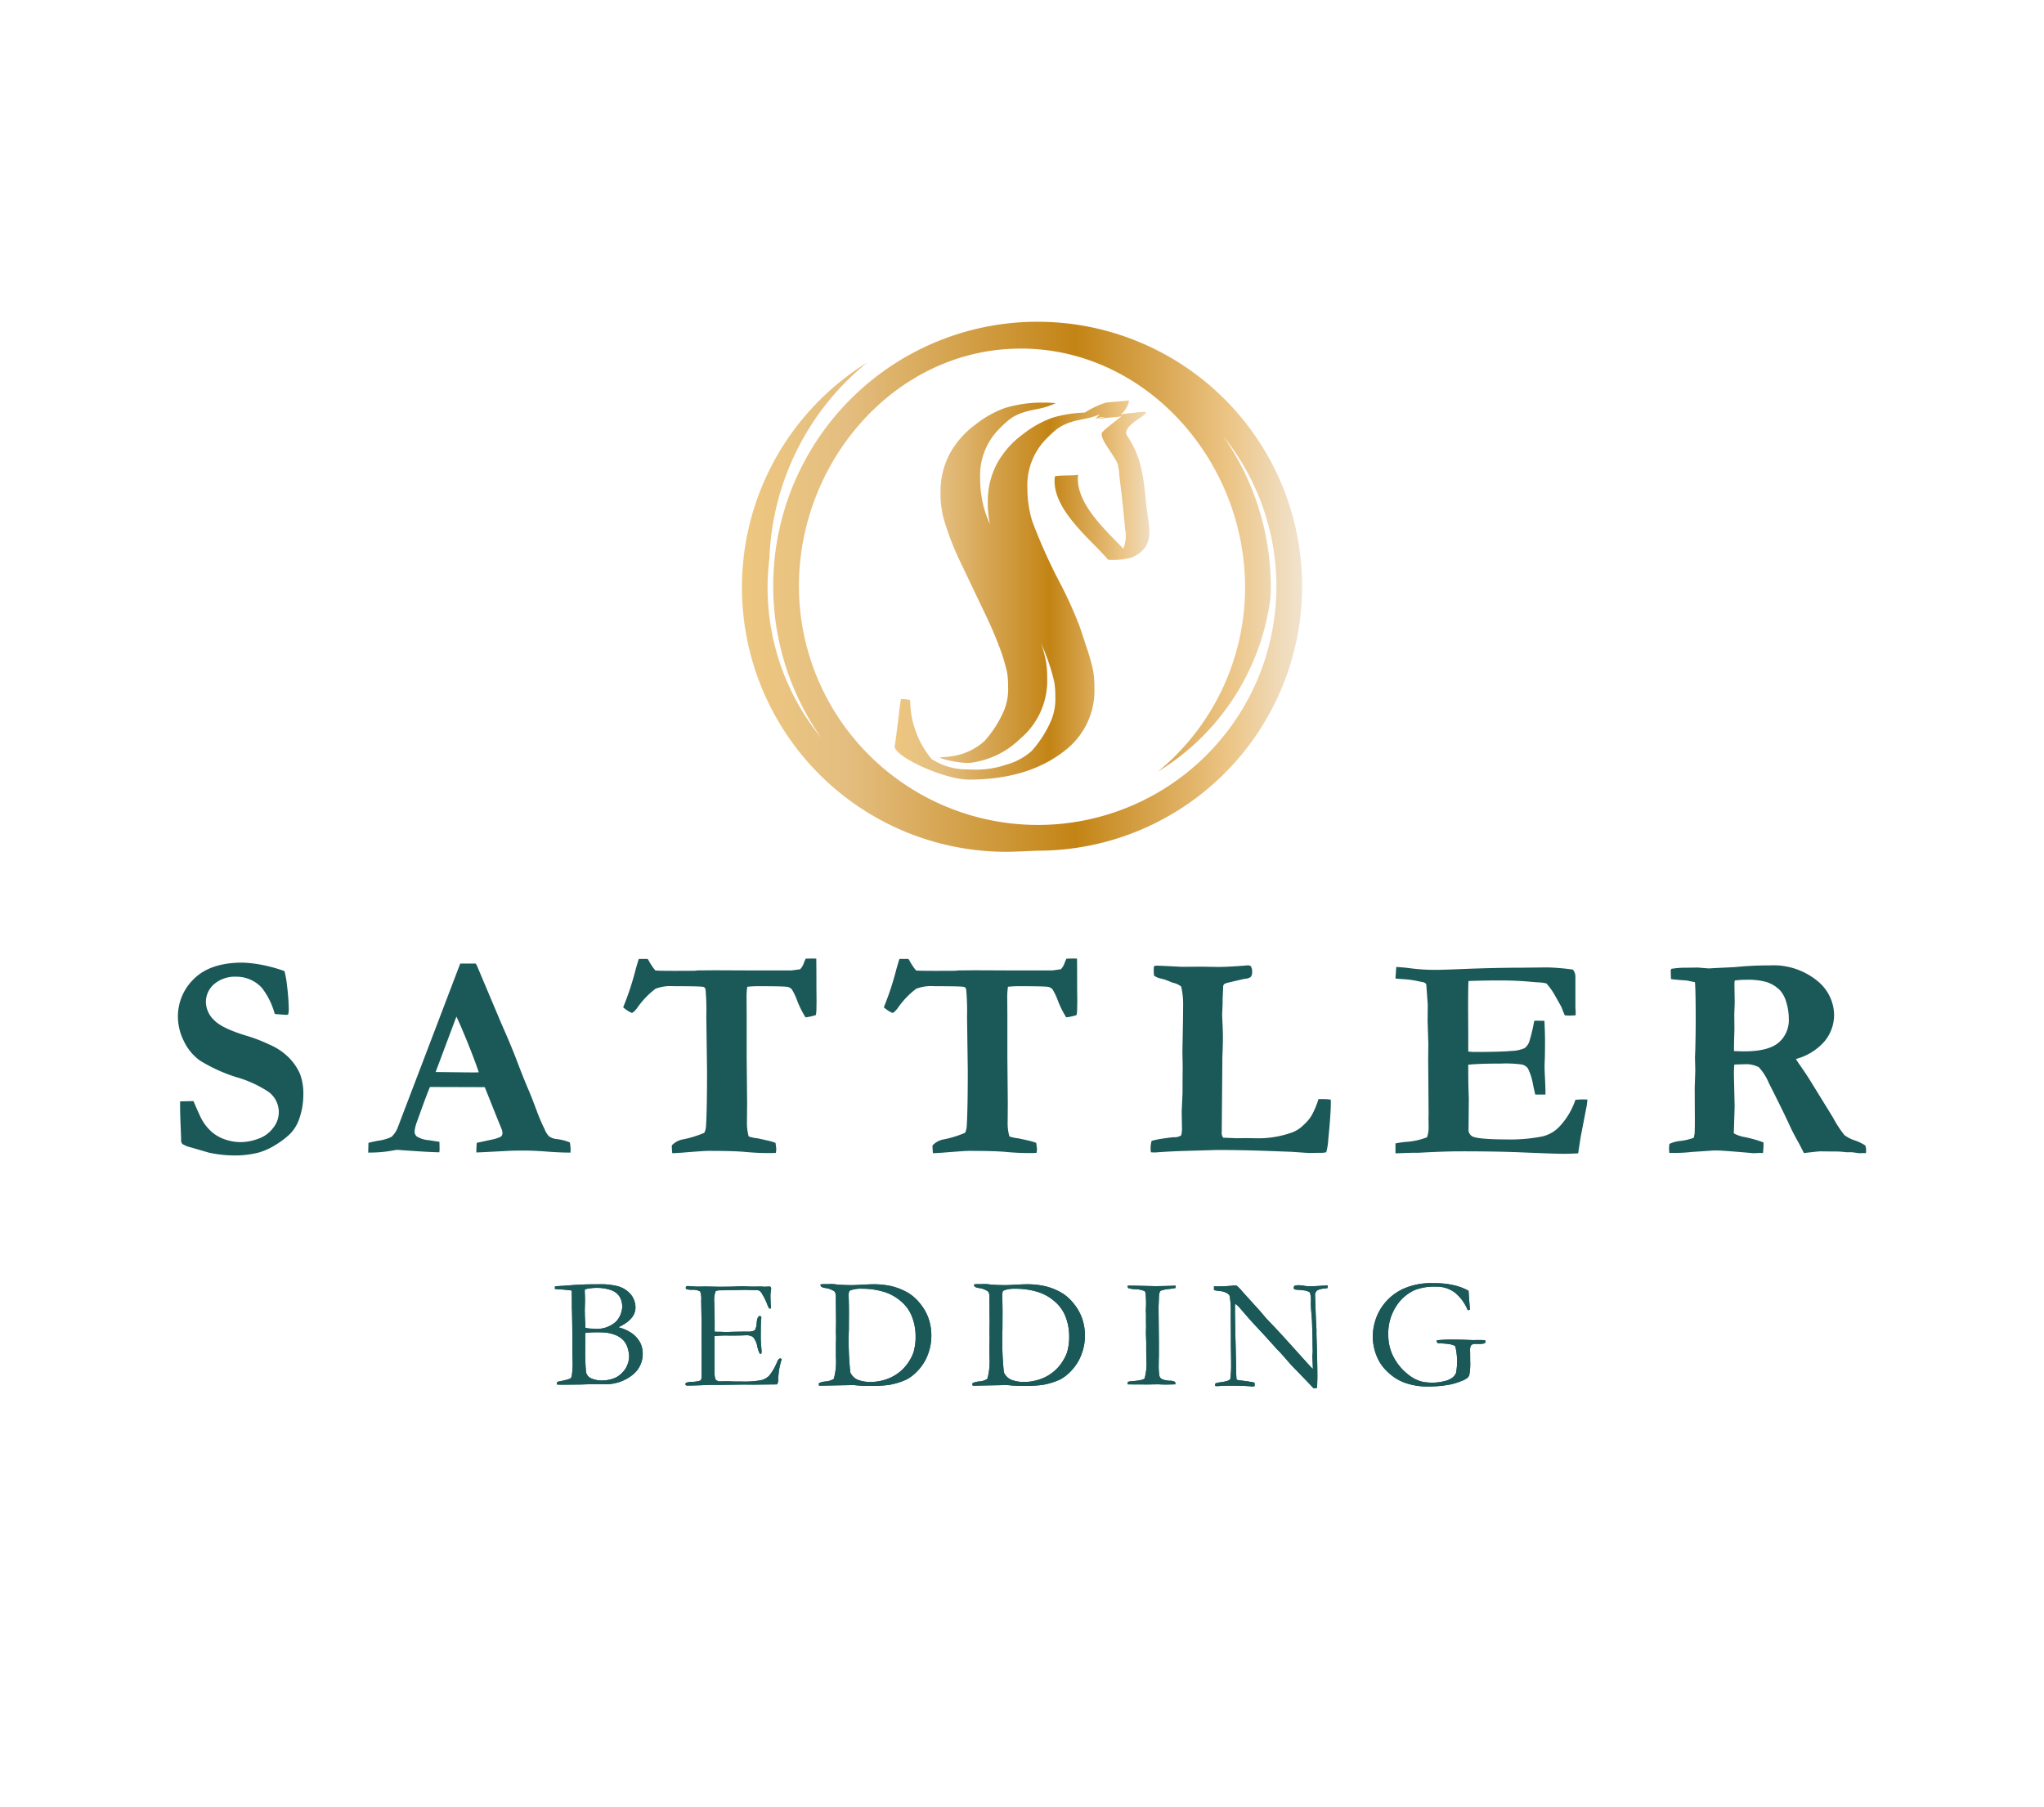 <svg xmlns="http://www.w3.org/2000/svg" xmlns:xlink="http://www.w3.org/1999/xlink" width="276" height="244" viewBox="0 0 276 244">
  <defs>
    <linearGradient id="linear-gradient" y1="0.5" x2="1" y2="0.5" gradientUnits="objectBoundingBox">
      <stop offset="0.006" stop-color="#edc780"/>
      <stop offset="0.185" stop-color="#e4be80"/>
      <stop offset="0.596" stop-color="#c38415"/>
      <stop offset="0.82" stop-color="#e4b870"/>
      <stop offset="0.871" stop-color="#ecc586"/>
      <stop offset="1" stop-color="#f1e3ce"/>
    </linearGradient>
  </defs>
  <g id="logo_sattler" transform="translate(-363 -8341)">
    <g id="logo_sattler-2" data-name="logo_sattler">
      <g id="Gruppe_2577" data-name="Gruppe 2577" transform="translate(387.02 8384.442)">
        <g id="Komponente_14" data-name="Komponente 14" transform="translate(0 0)">
          <path id="Pfad_1" data-name="Pfad 1" d="M42.743,112.535a13.074,13.074,0,0,1,.348,1.993,28.773,28.773,0,0,1,.232,3.1,3.919,3.919,0,0,1-.077.753l-.194.061-1.392-.1-.234-.041a10.037,10.037,0,0,0-1.7-3.467,4.628,4.628,0,0,0-3.47-1.549,4.333,4.333,0,0,0-3.01,1,3.173,3.173,0,0,0-1.113,2.47,3.434,3.434,0,0,0,1.1,2.386q1.085,1.144,4.612,2.186a21.455,21.455,0,0,1,2.859,1.119,8.291,8.291,0,0,1,2.548,1.684,7.213,7.213,0,0,1,1.6,2.312,7.666,7.666,0,0,1,.437,2.782,9.908,9.908,0,0,1-.677,3.587,5.358,5.358,0,0,1-1.183,1.761,11.156,11.156,0,0,1-1.8,1.366,8.849,8.849,0,0,1-2.527,1.133,13.327,13.327,0,0,1-3.36.347,16.4,16.4,0,0,1-3.235-.386l-2.324-.678a3.8,3.8,0,0,1-1.221-.484.738.738,0,0,1-.175-.368v-.212c0-.14-.03-1.027-.1-2.655q-.038-1.256-.037-1.782v-.735l1.8-.04c.616,1.438,1.017,2.31,1.2,2.607a6.393,6.393,0,0,0,1.322,1.6,5.464,5.464,0,0,0,1.734.971,6.434,6.434,0,0,0,2.182.362,6.875,6.875,0,0,0,2.3-.448,4.239,4.239,0,0,0,2.022-1.462,3.387,3.387,0,0,0-.574-4.841,15.457,15.457,0,0,0-4.379-2.016,21.616,21.616,0,0,1-4.94-2.25,6.814,6.814,0,0,1-2.169-2.643,7.394,7.394,0,0,1-.794-3.192,7.034,7.034,0,0,1,2.208-5.231q2.209-2.151,6.508-2.152a16.986,16.986,0,0,1,2.751.329,20.593,20.593,0,0,1,2.925.816" transform="translate(-28.35 -24.851)" fill="#1a5958"/>
          <path id="Pfad_2" data-name="Pfad 2" d="M54.641,137.04l.038-1.316c.245-.077.678-.172,1.3-.291a5.988,5.988,0,0,0,1.813-.522,3.518,3.518,0,0,0,.785-1.123l3.908-10.24L67.07,111.51h2.107l.175.35,3.366,7.979q1.142,2.542,2.051,4.931t1.568,3.9q.387.91,1.064,2.729a25.414,25.414,0,0,0,1.063,2.479,3,3,0,0,0,.583.952,2.2,2.2,0,0,0,1.133.387,7.158,7.158,0,0,1,1.694.445,6.844,6.844,0,0,1,.1.95c0,.091-.006.233-.02.425q-1.435,0-3.156-.136c-1.152-.089-2.183-.136-3.1-.136-1.021,0-1.757.016-2.21.041l-3.292.172-.95.041c0-.452.021-.886.057-1.3l2.151-.465a4.011,4.011,0,0,0,1.124-.387.618.618,0,0,0,.194-.446,1.521,1.521,0,0,0-.1-.522l-.769-1.9-1.521-3.8-7.4-.022q-.412.932-1.7,4.553a5.165,5.165,0,0,0-.37,1.394.87.87,0,0,0,.273.72,3.575,3.575,0,0,0,1.7.52c.117.027.575.1,1.374.213q.022.7.022.97a2.861,2.861,0,0,1-.039.445q-1.2,0-5.734-.33l-.794.138a17.181,17.181,0,0,1-2.734.231Zm9.109-10.885q4.53.059,5.343.057l.483-.018q-.582-1.726-1.513-4.021t-1.509-3.5Z" transform="translate(-28.945 -24.853)" fill="#1a5958"/>
          <path id="Pfad_3" data-name="Pfad 3" d="M91.983,110.875h1.2c.089.145.154.248.192.314a6.935,6.935,0,0,0,.834,1.234q.252.06,2.653.059,1.494,0,2.655-.014l.388-.045,2.345-.019,4.376.019h5.986l1.144-.155a2.167,2.167,0,0,0,.541-.94c.053-.119.123-.281.214-.492l.852-.019c.128,0,.323.006.581.019q.021,1.337.021,4.03l.017,1.723-.017.989a4.34,4.34,0,0,1-.078.871,6.97,6.97,0,0,1-1.395.311,13.228,13.228,0,0,1-1.1-2.189,8.686,8.686,0,0,0-.747-1.588,1.1,1.1,0,0,0-.542-.33q-.466-.1-4.116-.1c-.365,0-.817.024-1.36.077a10,10,0,0,0-.1,1.24l.019,2.595v5.7l.06,6.139-.02,2.522a6.607,6.607,0,0,0,.234,2.013,5.081,5.081,0,0,0,1.148.25q.158.019,1.439.313a7.346,7.346,0,0,1,1.035.308c.064.464.1.75.1.852a3.007,3.007,0,0,1-.061.5c-.284.014-.516.021-.7.021a33.454,33.454,0,0,1-3.39-.147q-1.394-.145-5.055-.145-.582,0-3.41.231c-.734.053-1.214.078-1.432.078-.015-.193-.026-.342-.039-.447l-.018-.445v-.153a2.71,2.71,0,0,1,1.6-.833,14.683,14.683,0,0,0,2.79-.873,2.409,2.409,0,0,0,.233-.968q.136-2.324.135-7.4l-.1-7.321A30.972,30.972,0,0,0,100.99,115a.454.454,0,0,0-.134-.262.472.472,0,0,0-.274-.108c-.4-.053-1.7-.077-3.911-.077a5.667,5.667,0,0,0-2.442.349,11.5,11.5,0,0,0-2.5,2.634c-.323.414-.561.62-.716.62a4.408,4.408,0,0,1-1.144-.756,37.655,37.655,0,0,0,1.666-5.034c.207-.741.355-1.234.446-1.493" transform="translate(-29.743 -24.838)" fill="#1a5958"/>
          <path id="Pfad_4" data-name="Pfad 4" d="M128.005,110.875h1.2c.089.145.154.248.192.314a6.946,6.946,0,0,0,.833,1.234q.255.06,2.654.059,1.494,0,2.654-.014l.389-.045,2.345-.019,4.376.019h5.986l1.142-.155a2.136,2.136,0,0,0,.542-.94c.053-.119.123-.281.215-.492l.85-.019c.132,0,.326.006.584.019q.018,1.337.018,4.03l.02,1.723-.02.989a4.578,4.578,0,0,1-.076.871,6.934,6.934,0,0,1-1.4.311,13.089,13.089,0,0,1-1.1-2.189,8.794,8.794,0,0,0-.746-1.588,1.11,1.11,0,0,0-.543-.33q-.466-.1-4.117-.1c-.365,0-.818.024-1.359.077a9.842,9.842,0,0,0-.1,1.24l.018,2.595v5.7l.059,6.139-.017,2.522a6.549,6.549,0,0,0,.233,2.013,5.108,5.108,0,0,0,1.148.25q.157.019,1.439.313a7.308,7.308,0,0,1,1.035.308c.064.464.1.75.1.852a2.909,2.909,0,0,1-.061.5c-.283.014-.517.021-.7.021a33.426,33.426,0,0,1-3.39-.147q-1.4-.145-5.056-.145-.581,0-3.409.231c-.736.053-1.216.078-1.433.078-.014-.193-.025-.342-.038-.447l-.02-.445v-.153a2.723,2.723,0,0,1,1.607-.833,14.693,14.693,0,0,0,2.789-.873,2.426,2.426,0,0,0,.234-.968q.133-2.324.135-7.4l-.1-7.321a31.17,31.17,0,0,0-.115-3.659.467.467,0,0,0-.135-.262.461.461,0,0,0-.274-.108c-.4-.053-1.7-.077-3.91-.077a5.67,5.67,0,0,0-2.442.349,11.464,11.464,0,0,0-2.5,2.634c-.324.414-.562.62-.716.62a4.383,4.383,0,0,1-1.145-.756,38.1,38.1,0,0,0,1.666-5.034c.207-.741.355-1.234.445-1.493" transform="translate(-30.558 -24.838)" fill="#1a5958"/>
          <path id="Pfad_5" data-name="Pfad 5" d="M162.868,135.458a12.945,12.945,0,0,1,1.694-.333c.73-.107,1.158-.158,1.288-.158a1.674,1.674,0,0,0,1.008-.244,3.353,3.353,0,0,0,.118-.777l-.041-2.482.116-2.519v-1.61l.019-1.9-.037-2.015.079-4.324.018-1.96v-.27a10.541,10.541,0,0,0-.262-2.24,2.571,2.571,0,0,0-1.115-.513c-.063-.026-.311-.123-.735-.292a5.124,5.124,0,0,0-.87-.27,2.5,2.5,0,0,1-.952-.408c-.026-.337-.036-.593-.036-.776,0-.1.006-.259.018-.464a.765.765,0,0,1,.369-.1c.311,0,1.432.052,3.37.154l2.771-.019,2.053.038q1.336,0,3.429-.16.62-.051.715-.051a.489.489,0,0,1,.408.151,1.364,1.364,0,0,1,.153.766.953.953,0,0,1-.211.669,1.762,1.762,0,0,1-.852.234l-2.4.562c-.064.026-.173.078-.33.155-.049.089-.087.167-.114.231l-.02.545-.058,1.221v.563c0,.064-.015.421-.042,1.068-.012.167-.018.334-.018.5,0,.208.015.555.039,1.048q.059,1.163.059,2.037c0,.671-.02,1.438-.059,2.307q-.019.484-.019,1.26l-.079,9.191a1.043,1.043,0,0,0,.2.757l1.839.072,1.143-.018,1.221.018a13.512,13.512,0,0,0,4.9-.713,4.2,4.2,0,0,0,1.747-1.079,5.581,5.581,0,0,0,1.073-1.257,11.589,11.589,0,0,0,.941-2.236h.62a7.624,7.624,0,0,1,1.045.077v.539q0,1.39-.346,4.866a7.907,7.907,0,0,1-.275,1.7,4.534,4.534,0,0,1-.559.077h-.717l-1.008.021c-.117,0-.885-.054-2.306-.155q-.39-.019-3.7-.136t-6.49-.117l-3.951.117q-2.286.057-4.281.213h-.291c-.075,0-.2-.007-.367-.021a2.06,2.06,0,0,1-.041-.366,3.7,3.7,0,0,1,.138-1.184" transform="translate(-31.392 -24.859)" fill="#1a5958"/>
          <path id="Pfad_6" data-name="Pfad 6" d="M196.674,111.986c.735.039,1.376.1,1.918.175a26.057,26.057,0,0,0,3.543.211c.465,0,1.66-.036,3.584-.116q4.32-.172,7.807-.174l3.506-.039a30.37,30.37,0,0,1,3.488.293,1.5,1.5,0,0,1,.345,1.046v3.989l.041.795c0,.077-.006.2-.02.35l-.794.037c-.1,0-.324-.013-.66-.037q-.174-.389-.465-1.145l-.773-1.376a9.158,9.158,0,0,0-1.241-1.783,5.364,5.364,0,0,0-1.238-.154l-1.182-.1q-1.8-.154-3.875-.154-2.362,0-4.222.077c-.039.322-.058,1.6-.058,3.814l.019,3.257V123.4a7.559,7.559,0,0,0,.836.059q3.473,0,4.949-.136a4.883,4.883,0,0,0,1.825-.377,2,2,0,0,0,.621-.844,25.9,25.9,0,0,0,.68-2.847l.252-.02,1.123.02c.052,1.15.079,2.02.079,2.614,0,1.358-.013,2.229-.03,2.617s-.03.689-.03.909q0,.523.061,1.673c.036.771.057,1.343.057,1.715v.427h-1.374q-.079-.308-.292-1.279a7.873,7.873,0,0,0-.7-2.248,1.419,1.419,0,0,0-.777-.522,15.571,15.571,0,0,0-2.872-.134q-2.935,0-4.408.154v.658q0,2.308.076,3.837l-.037,4.183a1.027,1.027,0,0,0,.524,1.008q.789.4,4.861.406a22.059,22.059,0,0,0,4.569-.406,4.584,4.584,0,0,0,2.289-1.3,9.8,9.8,0,0,0,2.185-3.642c.4-.039.732-.059.99-.059.143,0,.354.008.639.02-.038.324-.07.593-.095.816l-.116.58-.706,3.661-.341,2.207q-1.262.062-2,.061-1.086,0-5.8-.2-3.313-.136-7.987-.134-2.328,0-5.718.192h-.814l-2.347.077v-1.336a11.817,11.817,0,0,1,1.474-.213,9.286,9.286,0,0,0,2.787-.621,4.022,4.022,0,0,0,.213-1.413c0-.22,0-.594-.019-1.122l.019-.6-.059-7.3.022-2.19-.1-3.1.021-2.187-.175-2.4c0-.065-.015-.193-.039-.387a.944.944,0,0,0-.581-.272c-.142-.026-.336-.064-.581-.116a12.937,12.937,0,0,0-2.132-.272c-.247-.012-.53-.039-.852-.077Z" transform="translate(-32.159 -24.864)" fill="#1a5958"/>
          <path id="Pfad_7" data-name="Pfad 7" d="M234.421,135.865a4.487,4.487,0,0,1,1.491-.4,8,8,0,0,0,1.782-.418,5.111,5.111,0,0,0,.116-.561q.037-.27.038-1.859l-.019-4.32.077-2.325-.04-1.8.04-1.044q.056-2.111.057-3.952,0-4.027-.1-5.152l-1.142-.233c-1.047-.066-1.743-.131-2.093-.195l-.039-1.163.078-.211a11.313,11.313,0,0,1,1.782-.154c.3,0,.9-.006,1.8-.022.93.08,1.436.117,1.511.117l1.027-.059,2.422-.113a46.5,46.5,0,0,1,4.783-.234,9.306,9.306,0,0,1,6.313,2.026,5.992,5.992,0,0,1,2.346,4.638,5.61,5.61,0,0,1-1.263,3.556A7.73,7.73,0,0,1,251.5,124.4q.23.4.618.948.811,1.163,1.311,1.976l3.089,5.015a14.984,14.984,0,0,0,1.521,2.334,4.712,4.712,0,0,0,1.483.747,6.221,6.221,0,0,1,1.336.66,1.8,1.8,0,0,1,.115.58c0,.115-.006.266-.021.448h-.521l-.388.018-1.006-.137h-.8a10.414,10.414,0,0,0-1.528-.095l-1.939-.019c-.14,0-.594.043-1.355.134q-.525.057-.834.1l-.657-1.281c-.544-.965-.925-1.691-1.145-2.169q-.849-1.878-2.927-5.985a7.473,7.473,0,0,0-1.353-2.15,3.651,3.651,0,0,0-2-.408q-.386,0-1.318.039c-.037.376-.059.822-.059,1.339l.1,4.3-.113,3.643a4.38,4.38,0,0,0,1.412.5,16.049,16.049,0,0,1,2.6.735,10.349,10.349,0,0,1-.075,1.436c-.247-.016-.4-.021-.469-.021l-.794.039q-4.159-.367-4.938-.368-.5,0-.717.018l-2.672.177a20.686,20.686,0,0,1-2.229.134H234.4c-.024-.323-.038-.528-.038-.62a4.018,4.018,0,0,1,.059-.6m8.714-12.534c.621.025,1.074.039,1.357.039q3.293,0,4.668-1.181a3.957,3.957,0,0,0,1.375-3.158,7.636,7.636,0,0,0-.338-2.294,4.1,4.1,0,0,0-.84-1.6A4.525,4.525,0,0,0,247.481,114a9.18,9.18,0,0,0-2.723-.29,10.1,10.1,0,0,0-1.527.1l-.038.368.038,2.615-.057,1.588.019,2.109q-.038.894-.059,2.307Z" transform="translate(-33.014 -24.859)" fill="#1a5958"/>
          <path id="Pfad_8" data-name="Pfad 8" d="M80.437,156.447v-.323c.119-.025.211-.043.281-.053l.98-.054q1.221-.109,2.733-.174c.4-.013,1.04-.022,1.907-.022a9.416,9.416,0,0,1,2.6.261,3.522,3.522,0,0,1,1.791,1.161,2.8,2.8,0,0,1,.587,1.728c0,1.03-.734,1.893-2.2,2.6l-.051.075a5.376,5.376,0,0,1,1.847.847,3.688,3.688,0,0,1,1.1,1.324,3.436,3.436,0,0,1,.281,1.5,3.591,3.591,0,0,1-1.413,2.77,5.79,5.79,0,0,1-3.894,1.218H85.432l-1.574.051q-2.089.02-2.441.022c-.245,0-.483-.011-.719-.032v-.119a.258.258,0,0,1,.052-.181.523.523,0,0,1,.239-.107,9.4,9.4,0,0,0,1.477-.368.517.517,0,0,0,.235-.32,10.434,10.434,0,0,0,.123-2.144c0-.1,0-.236-.011-.4-.012-.463-.02-.731-.02-.8v-1.083q0-2.749-.062-4.8l-.013-2.1-.009-.258q-.884-.125-1.564-.155a3.525,3.525,0,0,1-.71-.074m4.129,5.267a5.762,5.762,0,0,0,1.1.106,3.805,3.805,0,0,0,3.059-.991,3.144,3.144,0,0,0,.805-1.972,2.954,2.954,0,0,0-.143-.889,1.967,1.967,0,0,0-.5-.82,2.21,2.21,0,0,0-.894-.542,5.827,5.827,0,0,0-1.859-.3,6.6,6.6,0,0,0-1.651.2c-.006.146-.013.254-.013.325s.009.266.022.594c.006.208.01.415.01.626l-.032,1.261.013.751.072,1.472Zm2.456,7.092a4.387,4.387,0,0,0,1.734-.438,3.435,3.435,0,0,0,.768-.6,3.012,3.012,0,0,0,.69-1.038,3.131,3.131,0,0,0,.245-1.167,4.126,4.126,0,0,0-.173-1.055,2.767,2.767,0,0,0-.585-1.1,2.986,2.986,0,0,0-1.228-.783,5.064,5.064,0,0,0-1.8-.308,14.578,14.578,0,0,0-2.131.073c-.007.158-.01.28-.01.355l.01.386-.01.781v.887a27.825,27.825,0,0,0,.114,2.9,1.2,1.2,0,0,0,.569.771,3.548,3.548,0,0,0,1.8.335" transform="translate(-29.529 -25.856)" fill="#1a5958"/>
          <path id="Pfad_9" data-name="Pfad 9" d="M80.437,156.447v-.323c.119-.025.211-.043.281-.053l.98-.054q1.221-.109,2.733-.174c.4-.013,1.04-.022,1.907-.022a9.416,9.416,0,0,1,2.6.261,3.522,3.522,0,0,1,1.791,1.161,2.8,2.8,0,0,1,.587,1.728c0,1.03-.734,1.893-2.2,2.6l-.051.075a5.376,5.376,0,0,1,1.847.847,3.688,3.688,0,0,1,1.1,1.324,3.436,3.436,0,0,1,.281,1.5,3.591,3.591,0,0,1-1.413,2.77,5.79,5.79,0,0,1-3.894,1.218H85.432l-1.574.051q-2.089.02-2.441.022c-.245,0-.483-.011-.719-.032v-.119a.258.258,0,0,1,.052-.181.523.523,0,0,1,.239-.107,9.4,9.4,0,0,0,1.477-.368.517.517,0,0,0,.235-.32,10.434,10.434,0,0,0,.123-2.144c0-.1,0-.236-.011-.4-.012-.463-.02-.731-.02-.8v-1.083q0-2.749-.062-4.8l-.013-2.1-.009-.258q-.884-.125-1.564-.155A3.525,3.525,0,0,1,80.437,156.447Zm4.129,5.267a5.762,5.762,0,0,0,1.1.106,3.805,3.805,0,0,0,3.059-.991,3.144,3.144,0,0,0,.805-1.972,2.954,2.954,0,0,0-.143-.889,1.967,1.967,0,0,0-.5-.82,2.21,2.21,0,0,0-.894-.542,5.827,5.827,0,0,0-1.859-.3,6.6,6.6,0,0,0-1.651.2c-.006.146-.013.254-.013.325s.009.266.022.594c.006.208.01.415.01.626l-.032,1.261.013.751.072,1.472Zm2.456,7.092a4.387,4.387,0,0,0,1.734-.438,3.435,3.435,0,0,0,.768-.6,3.012,3.012,0,0,0,.69-1.038,3.131,3.131,0,0,0,.245-1.167,4.126,4.126,0,0,0-.173-1.055,2.767,2.767,0,0,0-.585-1.1,2.986,2.986,0,0,0-1.228-.783,5.064,5.064,0,0,0-1.8-.308,14.578,14.578,0,0,0-2.131.073c-.007.158-.01.28-.01.355l.01.386-.01.781v.887a27.825,27.825,0,0,0,.114,2.9,1.2,1.2,0,0,0,.569.771A3.548,3.548,0,0,0,87.022,168.805Z" transform="translate(-29.529 -25.856)" fill="#1a5958"/>
          <path id="Pfad_10" data-name="Pfad 10" d="M98.487,169.2a.466.466,0,0,1,.178-.112,3.426,3.426,0,0,1,.6-.083,4.118,4.118,0,0,0,1.25-.188,1,1,0,0,0,.147-.584l-.011-.733.011-2.654-.02-1.251.009-2.624L100.6,158a2.921,2.921,0,0,0-.134-1.2,1.934,1.934,0,0,0-1.115-.228,4.7,4.7,0,0,1-.7-.064.218.218,0,0,1-.136-.187.459.459,0,0,1,.054-.2.352.352,0,0,1,.166-.053c.1,0,.214,0,.355.009a11.954,11.954,0,0,0,1.272.064l.772-.02,1.835.039c.916,0,1.632-.009,2.148-.03s.862-.031,1.043-.031c.16,0,.557.013,1.188.042l1.48-.011.18.03.865-.03.1.053a.564.564,0,0,1,.074.177,3,3,0,0,1-.049.448c-.028.2-.045.326-.045.376,0,.72.023,1.335.072,1.836a.1.1,0,0,1-.061.083.6.6,0,0,1-.2-.032,5.207,5.207,0,0,1-.311-.7,8.167,8.167,0,0,0-.578-1.157,1.6,1.6,0,0,0-.41-.521,1.374,1.374,0,0,0-.6-.085q-.1,0-.95-.021c-.154-.006-.3-.009-.452-.009l-2.973.062h-.261c-.381,0-.61.052-.687.146a3.414,3.414,0,0,0-.179,1.471c0,.084.019.917.054,2.5v1.45a1.013,1.013,0,0,0,.249.03h.178c.118,0,.293,0,.521.011.362.013.6.021.73.021a2.078,2.078,0,0,0,.22-.01q1.124-.041,2.9-.043c.369-.062.584-.134.645-.22a2.213,2.213,0,0,0,.236-.978c.05-.532.167-.826.35-.9a.568.568,0,0,1,.249.053.6.6,0,0,1,.021.155,1.95,1.95,0,0,1-.021.24q-.053.386-.052,2.419c0,.361.019.765.059,1.21s.055.685.055.719a1.4,1.4,0,0,1-.031.251.307.307,0,0,1-.135.041h-.073a3.909,3.909,0,0,1-.323-.907,2.933,2.933,0,0,0-.568-1.321,1.448,1.448,0,0,0-.964-.266c-.1,0-.277.009-.533.017s-.64.017-1.147.017h-.677a16.9,16.9,0,0,0-1.9.064l-.011.344.011,1.922-.011,1.211.011,1.182a3.165,3.165,0,0,0,.136,1.233.964.964,0,0,0,.77.229l.638-.011c.056,0,.273,0,.65.017s.846.017,1.4.017a12.972,12.972,0,0,0,2.68-.174,2.335,2.335,0,0,0,1.1-.611,7.331,7.331,0,0,0,1.089-1.9c.131-.284.266-.428.4-.428a.375.375,0,0,1,.208.083,10.794,10.794,0,0,0-.344,1.356,11.768,11.768,0,0,0-.136,1.492.946.946,0,0,1-.167.573h-.23l-2.929.032-1.316-.011-3.129.041H101.96c-.162,0-.311,0-.45.012-1.25.052-2.174.081-2.763.081a.326.326,0,0,1-.215-.05.193.193,0,0,1-.056-.153Z" transform="translate(-29.938 -25.862)" fill="#1a5958"/>
          <path id="Pfad_11" data-name="Pfad 11" d="M98.487,169.2a.466.466,0,0,1,.178-.112,3.426,3.426,0,0,1,.6-.083,4.118,4.118,0,0,0,1.25-.188,1,1,0,0,0,.147-.584l-.011-.733.011-2.654-.02-1.251.009-2.624L100.6,158a2.921,2.921,0,0,0-.134-1.2,1.934,1.934,0,0,0-1.115-.228,4.7,4.7,0,0,1-.7-.064.218.218,0,0,1-.136-.187.459.459,0,0,1,.054-.2.352.352,0,0,1,.166-.053c.1,0,.214,0,.355.009a11.954,11.954,0,0,0,1.272.064l.772-.02,1.835.039c.916,0,1.632-.009,2.148-.03s.862-.031,1.043-.031c.16,0,.557.013,1.188.042l1.48-.011.18.03.865-.03.1.053a.564.564,0,0,1,.074.177,3,3,0,0,1-.049.448c-.028.2-.045.326-.045.376,0,.72.023,1.335.072,1.836a.1.1,0,0,1-.061.083.6.6,0,0,1-.2-.032,5.207,5.207,0,0,1-.311-.7,8.167,8.167,0,0,0-.578-1.157,1.6,1.6,0,0,0-.41-.521,1.374,1.374,0,0,0-.6-.085q-.1,0-.95-.021c-.154-.006-.3-.009-.452-.009l-2.973.062h-.261c-.381,0-.61.052-.687.146a3.414,3.414,0,0,0-.179,1.471c0,.084.019.917.054,2.5v1.45a1.013,1.013,0,0,0,.249.03h.178c.118,0,.293,0,.521.011.362.013.6.021.73.021a2.078,2.078,0,0,0,.22-.01q1.124-.041,2.9-.043c.369-.062.584-.134.645-.22a2.213,2.213,0,0,0,.236-.978c.05-.532.167-.826.35-.9a.568.568,0,0,1,.249.053.6.6,0,0,1,.021.155,1.95,1.95,0,0,1-.021.24q-.053.386-.052,2.419c0,.361.019.765.059,1.21s.055.685.055.719a1.4,1.4,0,0,1-.031.251.307.307,0,0,1-.135.041h-.073a3.909,3.909,0,0,1-.323-.907,2.933,2.933,0,0,0-.568-1.321,1.448,1.448,0,0,0-.964-.266c-.1,0-.277.009-.533.017s-.64.017-1.147.017h-.677a16.9,16.9,0,0,0-1.9.064l-.011.344.011,1.922-.011,1.211.011,1.182a3.165,3.165,0,0,0,.136,1.233.964.964,0,0,0,.77.229l.638-.011c.056,0,.273,0,.65.017s.846.017,1.4.017a12.972,12.972,0,0,0,2.68-.174,2.335,2.335,0,0,0,1.1-.611,7.331,7.331,0,0,0,1.089-1.9c.131-.284.266-.428.4-.428a.375.375,0,0,1,.208.083,10.794,10.794,0,0,0-.344,1.356,11.768,11.768,0,0,0-.136,1.492.946.946,0,0,1-.167.573h-.23l-2.929.032-1.316-.011-3.129.041H101.96c-.162,0-.311,0-.45.012-1.25.052-2.174.081-2.763.081a.326.326,0,0,1-.215-.05.193.193,0,0,1-.056-.153Z" transform="translate(-29.938 -25.862)" fill="#1a5958"/>
          <path id="Pfad_12" data-name="Pfad 12" d="M116.921,169.16a2.938,2.938,0,0,1,.9-.22,2.28,2.28,0,0,0,1.105-.355,8.791,8.791,0,0,0,.281-2.925v-1.647l.022-.993-.022-.73.022-1.346-.033-3.392a1.176,1.176,0,0,0-.166-.752,2.77,2.77,0,0,0-1.273-.48,1.591,1.591,0,0,1-.521-.17.445.445,0,0,1-.115-.3,1.893,1.893,0,0,1,.334-.051h.741l.386-.011a4.926,4.926,0,0,1,.854.083c.642.042,1.3.062,1.971.062.193,0,.474-.009.834-.03.96-.054,1.648-.084,2.066-.084a10.926,10.926,0,0,1,2.38.25A8.385,8.385,0,0,1,129,157a6.049,6.049,0,0,1,1.517,1.35,6.748,6.748,0,0,1,1.176,2.015,7,7,0,0,1,.4,2.454,6.929,6.929,0,0,1-.445,2.421,6.341,6.341,0,0,1-1.234,2.079,6.149,6.149,0,0,1-1.607,1.326,9.1,9.1,0,0,1-2.482.765,16.087,16.087,0,0,1-2.472.125c-.785,0-1.426-.023-1.92-.074a4.468,4.468,0,0,0-.625-.039.694.694,0,0,0-.113.011l-4.255.081-.021-.081a.323.323,0,0,1-.021-.116Zm5.306-.418a4.92,4.92,0,0,0,1.609.271,6.654,6.654,0,0,0,2.063-.327,5.88,5.88,0,0,0,1.788-.929,5.586,5.586,0,0,0,1.279-1.357,6.151,6.151,0,0,0,.709-1.359,7.54,7.54,0,0,0,.293-2.3,7.265,7.265,0,0,0-.574-2.755A5.065,5.065,0,0,0,128,158.127a6.224,6.224,0,0,0-2.35-1.3,10.1,10.1,0,0,0-2.931-.409,4.078,4.078,0,0,0-1.606.239,1.612,1.612,0,0,0-.125.145,2.136,2.136,0,0,0-.063.481c0,.091,0,.2.011.324.022.807.03,1.454.03,1.94l-.009,2.367a40.826,40.826,0,0,0,.193,5.8,1.927,1.927,0,0,0,1.077,1.027" transform="translate(-30.355 -25.856)" fill="#1a5958"/>
          <path id="Pfad_13" data-name="Pfad 13" d="M116.921,169.16a2.938,2.938,0,0,1,.9-.22,2.28,2.28,0,0,0,1.105-.355,8.791,8.791,0,0,0,.281-2.925v-1.647l.022-.993-.022-.73.022-1.346-.033-3.392a1.176,1.176,0,0,0-.166-.752,2.77,2.77,0,0,0-1.273-.48,1.591,1.591,0,0,1-.521-.17.445.445,0,0,1-.115-.3,1.893,1.893,0,0,1,.334-.051h.741l.386-.011a4.926,4.926,0,0,1,.854.083c.642.042,1.3.062,1.971.062.193,0,.474-.009.834-.03.96-.054,1.648-.084,2.066-.084a10.926,10.926,0,0,1,2.38.25A8.385,8.385,0,0,1,129,157a6.049,6.049,0,0,1,1.517,1.35,6.748,6.748,0,0,1,1.176,2.015,7,7,0,0,1,.4,2.454,6.929,6.929,0,0,1-.445,2.421,6.341,6.341,0,0,1-1.234,2.079,6.149,6.149,0,0,1-1.607,1.326,9.1,9.1,0,0,1-2.482.765,16.087,16.087,0,0,1-2.472.125c-.785,0-1.426-.023-1.92-.074a4.468,4.468,0,0,0-.625-.039.694.694,0,0,0-.113.011l-4.255.081-.021-.081a.323.323,0,0,1-.021-.116Zm5.306-.418a4.92,4.92,0,0,0,1.609.271,6.654,6.654,0,0,0,2.063-.327,5.88,5.88,0,0,0,1.788-.929,5.586,5.586,0,0,0,1.279-1.357,6.151,6.151,0,0,0,.709-1.359,7.54,7.54,0,0,0,.293-2.3,7.265,7.265,0,0,0-.574-2.755A5.065,5.065,0,0,0,128,158.127a6.224,6.224,0,0,0-2.35-1.3,10.1,10.1,0,0,0-2.931-.409,4.078,4.078,0,0,0-1.606.239,1.612,1.612,0,0,0-.125.145,2.136,2.136,0,0,0-.063.481c0,.091,0,.2.011.324.022.807.03,1.454.03,1.94l-.009,2.367a40.826,40.826,0,0,0,.193,5.8A1.927,1.927,0,0,0,122.227,168.742Z" transform="translate(-30.355 -25.856)" fill="#1a5958"/>
          <path id="Pfad_14" data-name="Pfad 14" d="M138.139,169.16a2.938,2.938,0,0,1,.9-.22,2.272,2.272,0,0,0,1.1-.355,8.792,8.792,0,0,0,.281-2.925v-1.647l.021-.993-.021-.73.021-1.346-.031-3.392a1.183,1.183,0,0,0-.165-.752,2.786,2.786,0,0,0-1.274-.48,1.572,1.572,0,0,1-.52-.17.436.436,0,0,1-.115-.3,1.9,1.9,0,0,1,.335-.051h.739l.386-.011a4.927,4.927,0,0,1,.855.083q.962.063,1.97.062c.194,0,.474-.009.836-.03.96-.054,1.648-.084,2.064-.084a10.957,10.957,0,0,1,2.382.25,8.363,8.363,0,0,1,2.312.929,6.07,6.07,0,0,1,1.518,1.35,6.728,6.728,0,0,1,1.176,2.015,7.024,7.024,0,0,1,.4,2.454,6.909,6.909,0,0,1-.446,2.421,6.31,6.31,0,0,1-1.235,2.079,6.111,6.111,0,0,1-1.6,1.326,9.107,9.107,0,0,1-2.483.765,16.064,16.064,0,0,1-2.471.125c-.787,0-1.424-.023-1.919-.074a4.493,4.493,0,0,0-.625-.039.718.718,0,0,0-.116.011l-4.253.081-.022-.081a.3.3,0,0,1-.022-.116Zm5.308-.418a4.894,4.894,0,0,0,1.606.271,6.653,6.653,0,0,0,2.063-.327,5.9,5.9,0,0,0,1.79-.929,5.578,5.578,0,0,0,1.277-1.357,6.253,6.253,0,0,0,.711-1.359,7.639,7.639,0,0,0,.291-2.3,7.209,7.209,0,0,0-.574-2.755,5.073,5.073,0,0,0-1.394-1.855,6.2,6.2,0,0,0-2.351-1.3,10.1,10.1,0,0,0-2.931-.409,4.065,4.065,0,0,0-1.6.239,1.162,1.162,0,0,0-.127.145,2.074,2.074,0,0,0-.062.481c0,.091,0,.2.009.324q.032,1.211.032,1.94l-.011,2.367a41.162,41.162,0,0,0,.193,5.8,1.94,1.94,0,0,0,1.08,1.027" transform="translate(-30.835 -25.856)" fill="#1a5958"/>
          <path id="Pfad_15" data-name="Pfad 15" d="M138.139,169.16a2.938,2.938,0,0,1,.9-.22,2.272,2.272,0,0,0,1.1-.355,8.792,8.792,0,0,0,.281-2.925v-1.647l.021-.993-.021-.73.021-1.346-.031-3.392a1.183,1.183,0,0,0-.165-.752,2.786,2.786,0,0,0-1.274-.48,1.572,1.572,0,0,1-.52-.17.436.436,0,0,1-.115-.3,1.9,1.9,0,0,1,.335-.051h.739l.386-.011a4.927,4.927,0,0,1,.855.083q.962.063,1.97.062c.194,0,.474-.009.836-.03.96-.054,1.648-.084,2.064-.084a10.957,10.957,0,0,1,2.382.25,8.363,8.363,0,0,1,2.312.929,6.07,6.07,0,0,1,1.518,1.35,6.728,6.728,0,0,1,1.176,2.015,7.024,7.024,0,0,1,.4,2.454,6.909,6.909,0,0,1-.446,2.421,6.31,6.31,0,0,1-1.235,2.079,6.111,6.111,0,0,1-1.6,1.326,9.107,9.107,0,0,1-2.483.765,16.064,16.064,0,0,1-2.471.125c-.787,0-1.424-.023-1.919-.074a4.493,4.493,0,0,0-.625-.039.718.718,0,0,0-.116.011l-4.253.081-.022-.081a.3.3,0,0,1-.022-.116Zm5.308-.418a4.894,4.894,0,0,0,1.606.271,6.653,6.653,0,0,0,2.063-.327,5.9,5.9,0,0,0,1.79-.929,5.578,5.578,0,0,0,1.277-1.357,6.253,6.253,0,0,0,.711-1.359,7.639,7.639,0,0,0,.291-2.3,7.209,7.209,0,0,0-.574-2.755,5.073,5.073,0,0,0-1.394-1.855,6.2,6.2,0,0,0-2.351-1.3,10.1,10.1,0,0,0-2.931-.409,4.065,4.065,0,0,0-1.6.239,1.162,1.162,0,0,0-.127.145,2.074,2.074,0,0,0-.062.481c0,.091,0,.2.009.324q.032,1.211.032,1.94l-.011,2.367a41.162,41.162,0,0,0,.193,5.8A1.94,1.94,0,0,0,143.448,168.742Z" transform="translate(-30.835 -25.856)" fill="#1a5958"/>
          <path id="Pfad_16" data-name="Pfad 16" d="M159.562,169.03a1.555,1.555,0,0,1,.469-.114c1.063-.069,1.673-.2,1.825-.382a7.589,7.589,0,0,0,.229-2.677l-.011-1.095v-1.149l-.041-1.263.021-.743-.01-.812v-.961l-.021-.428.021-.542c.006-.125.01-.273.01-.439,0-.439-.021-.9-.062-1.388a1.37,1.37,0,0,0-.116-.283,3.544,3.544,0,0,0-1.242-.265,3.249,3.249,0,0,1-.979-.152c-.056-.042-.086-.148-.092-.323h.878l2.769.062q1.063,0,2.839-.062a1.93,1.93,0,0,1-.022.312c-.139.035-.37.072-.7.116a5.4,5.4,0,0,0-1.209.219.362.362,0,0,0-.2.176,1.783,1.783,0,0,0-.124.7l-.054,1.349.042,4.643v1.838c-.014.577-.02.971-.02,1.179a10.842,10.842,0,0,0,.059,1.49.886.886,0,0,0,.2.467,1.021,1.021,0,0,0,.464.224,4.057,4.057,0,0,0,.75.125,1.286,1.286,0,0,1,.741.166,1.027,1.027,0,0,1,.033.231v.083c-.635.023-1.1.031-1.4.031-.176,0-.484-.009-.931-.031l-1.441.023-2.454-.012h-.2Z" transform="translate(-31.321 -25.861)" fill="#1a5958"/>
          <path id="Pfad_17" data-name="Pfad 17" d="M159.562,169.03a1.555,1.555,0,0,1,.469-.114c1.063-.069,1.673-.2,1.825-.382a7.589,7.589,0,0,0,.229-2.677l-.011-1.095v-1.149l-.041-1.263.021-.743-.01-.812v-.961l-.021-.428.021-.542c.006-.125.01-.273.01-.439,0-.439-.021-.9-.062-1.388a1.37,1.37,0,0,0-.116-.283,3.544,3.544,0,0,0-1.242-.265,3.249,3.249,0,0,1-.979-.152c-.056-.042-.086-.148-.092-.323h.878l2.769.062q1.063,0,2.839-.062a1.93,1.93,0,0,1-.022.312c-.139.035-.37.072-.7.116a5.4,5.4,0,0,0-1.209.219.362.362,0,0,0-.2.176,1.783,1.783,0,0,0-.124.7l-.054,1.349.042,4.643v1.838c-.014.577-.02.971-.02,1.179a10.842,10.842,0,0,0,.059,1.49.886.886,0,0,0,.2.467,1.021,1.021,0,0,0,.464.224,4.057,4.057,0,0,0,.75.125,1.286,1.286,0,0,1,.741.166,1.027,1.027,0,0,1,.033.231v.083c-.635.023-1.1.031-1.4.031-.176,0-.484-.009-.931-.031l-1.441.023-2.454-.012h-.2Z" transform="translate(-31.321 -25.861)" fill="#1a5958"/>
          <path id="Pfad_18" data-name="Pfad 18" d="M171.5,156.606l-.012-.5a23.183,23.183,0,0,0,2.369-.084c.193-.02.329-.028.407-.028s.157,0,.282.009a5.857,5.857,0,0,1,.811.834c.058.064.121.132.189.209l2.2,2.43.314.375q.665.783,1.213,1.335t2.133,2.3l2.494,2.764q.364.41.938,1.014l.009-.167c-.04-.966-.064-1.481-.064-1.534l.044-.626-.021-.98v-.449c0-.285-.026-1.165-.074-2.638,0-.2-.035-.582-.083-1.142s-.074-1.053-.074-1.475a3.511,3.511,0,0,0-.133-1.334,1.9,1.9,0,0,0-.888-.282q-.188-.013-.583-.062a3.019,3.019,0,0,1-.552-.053.385.385,0,0,1-.167-.178,1.035,1.035,0,0,1,.093-.313,2.015,2.015,0,0,1,.553-.084,4.721,4.721,0,0,1,.725.072,4.748,4.748,0,0,0,.777.074q.479,0,1.491-.063c.382-.029.647-.04.792-.04h.178l-.02.323a1.463,1.463,0,0,1-.458.088,2.179,2.179,0,0,0-.541.088,1.148,1.148,0,0,0-.45.2.81.81,0,0,0-.252.552l.116,3.295.081,1.514-.009.437.064,2.1c.042,1.431.064,2.679.064,3.734,0,.23-.016.727-.043,1.493l-.486.041c-.245-.278-1.081-1.153-2.516-2.628-.333-.341-.56-.583-.676-.721l-.9-1.031q-.52-.573-.677-.732l-.229-.228q-1.141-1.293-2.953-3.234c-.327-.347-.805-.889-1.442-1.625-.4-.464-.646-.751-.749-.855a3.437,3.437,0,0,0-.428-.356l-.03.356q0,2.032.1,5.61l.07,3.453c.006.29.025.574.055.844l.365.082q.991.1,1.949.282a1.115,1.115,0,0,0,.124.095l-.009.4a.967.967,0,0,1-.271.051c-.077,0-.172-.009-.282-.02-.687-.055-1.528-.085-2.514-.085q-1.041,0-1.836.055l-.145.009c-.064,0-.151-.009-.27-.021l-.011-.312.27-.125.492-.074a4.84,4.84,0,0,0,.957-.206.779.779,0,0,0,.324-.22,14.338,14.338,0,0,0,.114-2.108c0-.428-.009-1.219-.031-2.365v-1.421l-.02-2.961a12.937,12.937,0,0,0-.136-2.335.707.707,0,0,0-.261-.332,2.17,2.17,0,0,0-1.038-.356,6.254,6.254,0,0,1-.829-.126" transform="translate(-31.591 -25.859)" fill="#1a5958"/>
          <path id="Pfad_19" data-name="Pfad 19" d="M171.5,156.606l-.012-.5a23.183,23.183,0,0,0,2.369-.084c.193-.02.329-.028.407-.028s.157,0,.282.009a5.857,5.857,0,0,1,.811.834c.058.064.121.132.189.209l2.2,2.43.314.375q.665.783,1.213,1.335t2.133,2.3l2.494,2.764q.364.41.938,1.014l.009-.167c-.04-.966-.064-1.481-.064-1.534l.044-.626-.021-.98v-.449c0-.285-.026-1.165-.074-2.638,0-.2-.035-.582-.083-1.142s-.074-1.053-.074-1.475a3.511,3.511,0,0,0-.133-1.334,1.9,1.9,0,0,0-.888-.282q-.188-.013-.583-.062a3.019,3.019,0,0,1-.552-.053.385.385,0,0,1-.167-.178,1.035,1.035,0,0,1,.093-.313,2.015,2.015,0,0,1,.553-.084,4.721,4.721,0,0,1,.725.072,4.748,4.748,0,0,0,.777.074q.479,0,1.491-.063c.382-.029.647-.04.792-.04h.178l-.02.323a1.463,1.463,0,0,1-.458.088,2.179,2.179,0,0,0-.541.088,1.148,1.148,0,0,0-.45.2.81.81,0,0,0-.252.552l.116,3.295.081,1.514-.009.437.064,2.1c.042,1.431.064,2.679.064,3.734,0,.23-.016.727-.043,1.493l-.486.041c-.245-.278-1.081-1.153-2.516-2.628-.333-.341-.56-.583-.676-.721l-.9-1.031q-.52-.573-.677-.732l-.229-.228q-1.141-1.293-2.953-3.234c-.327-.347-.805-.889-1.442-1.625-.4-.464-.646-.751-.749-.855a3.437,3.437,0,0,0-.428-.356l-.03.356q0,2.032.1,5.61l.07,3.453c.006.29.025.574.055.844l.365.082q.991.1,1.949.282a1.115,1.115,0,0,0,.124.095l-.009.4a.967.967,0,0,1-.271.051c-.077,0-.172-.009-.282-.02-.687-.055-1.528-.085-2.514-.085q-1.041,0-1.836.055l-.145.009c-.064,0-.151-.009-.27-.021l-.011-.312.27-.125.492-.074a4.84,4.84,0,0,0,.957-.206.779.779,0,0,0,.324-.22,14.338,14.338,0,0,0,.114-2.108c0-.428-.009-1.219-.031-2.365v-1.421l-.02-2.961a12.937,12.937,0,0,0-.136-2.335.707.707,0,0,0-.261-.332,2.17,2.17,0,0,0-1.038-.356A6.254,6.254,0,0,1,171.5,156.606Z" transform="translate(-31.591 -25.859)" fill="#1a5958"/>
          <path id="Pfad_20" data-name="Pfad 20" d="M206.363,156.694l.114,1.585c.042.48.064.805.064.98l-.292.053a5.876,5.876,0,0,0-1.739-2.379,4.054,4.054,0,0,0-2.537-.794,7.314,7.314,0,0,0-2.859.45,5.844,5.844,0,0,0-2.532,2.212,6.66,6.66,0,0,0-1.055,3.8,6.477,6.477,0,0,0,.387,2.306,7.063,7.063,0,0,0,1.088,1.9,7.392,7.392,0,0,0,1.665,1.528,4.685,4.685,0,0,0,1.49.647,7.131,7.131,0,0,0,1.46.114,6.227,6.227,0,0,0,1.388-.178,2.944,2.944,0,0,0,1.146-.475,1.536,1.536,0,0,0,.527-.671,8.6,8.6,0,0,0-.1-3.563c-.16-.2-.664-.327-1.513-.39l-.415-.031-.281.011c-.042-.006-.1-.018-.168-.031l-.156-.261a.239.239,0,0,1,.073-.136,20.87,20.87,0,0,1,2.358-.083c.269,0,.712.008,1.324.022l1.073.039.969-.009c.189,0,.413.006.677.02a.154.154,0,0,1,.095.038.14.14,0,0,1,.021.087,1.052,1.052,0,0,1-.053.294,3.508,3.508,0,0,1-.679.092l-.675-.009a.7.7,0,0,0-.553.239,1.578,1.578,0,0,0-.1.781l.011,1.366a8.141,8.141,0,0,1-.116,1.794.866.866,0,0,1-.26.412,2.96,2.96,0,0,1-.836.433,7.956,7.956,0,0,1-1.647.491,15.826,15.826,0,0,1-2.656.239,9.227,9.227,0,0,1-3.386-.528,6.76,6.76,0,0,1-2.273-1.465,5.976,5.976,0,0,1-1.362-1.9,7.1,7.1,0,0,1-.617-2.867,7.346,7.346,0,0,1,.964-3.573,7.091,7.091,0,0,1,3.117-2.839,9.125,9.125,0,0,1,4.108-.774,11.413,11.413,0,0,1,2.936.314,7.518,7.518,0,0,1,1.809.71" transform="translate(-32.087 -25.853)" fill="#1a5958"/>
          <path id="Pfad_21" data-name="Pfad 21" d="M206.363,156.694l.114,1.585c.042.48.064.805.064.98l-.292.053a5.876,5.876,0,0,0-1.739-2.379,4.054,4.054,0,0,0-2.537-.794,7.314,7.314,0,0,0-2.859.45,5.844,5.844,0,0,0-2.532,2.212,6.66,6.66,0,0,0-1.055,3.8,6.477,6.477,0,0,0,.387,2.306,7.063,7.063,0,0,0,1.088,1.9,7.392,7.392,0,0,0,1.665,1.528,4.685,4.685,0,0,0,1.49.647,7.131,7.131,0,0,0,1.46.114,6.227,6.227,0,0,0,1.388-.178,2.944,2.944,0,0,0,1.146-.475,1.536,1.536,0,0,0,.527-.671,8.6,8.6,0,0,0-.1-3.563c-.16-.2-.664-.327-1.513-.39l-.415-.031-.281.011c-.042-.006-.1-.018-.168-.031l-.156-.261a.239.239,0,0,1,.073-.136,20.87,20.87,0,0,1,2.358-.083c.269,0,.712.008,1.324.022l1.073.039.969-.009c.189,0,.413.006.677.02a.154.154,0,0,1,.095.038.14.14,0,0,1,.021.087,1.052,1.052,0,0,1-.053.294,3.508,3.508,0,0,1-.679.092l-.675-.009a.7.7,0,0,0-.553.239,1.578,1.578,0,0,0-.1.781l.011,1.366a8.141,8.141,0,0,1-.116,1.794.866.866,0,0,1-.26.412,2.96,2.96,0,0,1-.836.433,7.956,7.956,0,0,1-1.647.491,15.826,15.826,0,0,1-2.656.239,9.227,9.227,0,0,1-3.386-.528,6.76,6.76,0,0,1-2.273-1.465,5.976,5.976,0,0,1-1.362-1.9,7.1,7.1,0,0,1-.617-2.867,7.346,7.346,0,0,1,.964-3.573,7.091,7.091,0,0,1,3.117-2.839,9.125,9.125,0,0,1,4.108-.774,11.413,11.413,0,0,1,2.936.314A7.518,7.518,0,0,1,206.363,156.694Z" transform="translate(-32.087 -25.853)" fill="#1a5958"/>
          <g id="Gruppe_1" data-name="Gruppe 1" transform="translate(76.153)">
            <path id="Pfad_22" data-name="Pfad 22" d="M146.212,22.846a35.678,35.678,0,0,0-29.233,56.18,32,32,0,0,1-6.987-24.264,35.65,35.65,0,0,1,13.193-26.4,35.7,35.7,0,0,0,18.794,66.054c1.161,0,3.967-.15,4.233-.15a35.708,35.708,0,1,0,0-71.416Zm0,67.942a32.271,32.271,0,0,1-32.239-32.233c0-16.652,12.619-31.455,28.912-32.065,17.35-.65,31.331,14.742,31.331,32.212a32.185,32.185,0,0,1-11.769,24.887,32.291,32.291,0,0,0,15.21-23.575c.016-.436.032-.871.032-1.312a35.51,35.51,0,0,0-6.395-20.365,32.212,32.212,0,0,1-25.082,52.452Z" transform="translate(-106.267 -22.846)" fill="url(#linear-gradient)"/>
            <path id="Pfad_23" data-name="Pfad 23" d="M161.352,47.791c-.376-3.581-.534-6.248-2.581-9.3-.945-1.41,3.566-3.114,2.313-3.212.073-.011.147-.027.22-.038-.111.012-.225.022-.338.031s-.229.008-.386.021c-.45.039-.9.091-1.344.144l-1.021.1c.033,0,.044.013.041.033-.116.016-.233.031-.348.049a3.115,3.115,0,0,0,1.128-1.9s-.013.007-.035.01a.185.185,0,0,0,.035-.01c-.474.047-.946.091-1.42.137-.758.062-1.57.126-1.726.164a11.694,11.694,0,0,0-2.832,1.336,17.071,17.071,0,0,0-4.422.711,14.157,14.157,0,0,0-3.992,2.255,12.027,12.027,0,0,0-3.481,3.979,10.813,10.813,0,0,0-1.21,5.168,13.924,13.924,0,0,0,.289,2.993c-.3-.721-.53-1.32-.667-1.767a15.108,15.108,0,0,1-.655-4.419,8.915,8.915,0,0,1,2.456-6.6c1.636-1.639,2.251-2.234,5.383-2.822a9.591,9.591,0,0,0,2.369-.776c-.584-.042-1.165-.07-1.744-.07a17.337,17.337,0,0,0-5.129.734,14.154,14.154,0,0,0-3.994,2.255,12.033,12.033,0,0,0-3.48,3.979,10.814,10.814,0,0,0-1.21,5.169,12.647,12.647,0,0,0,.439,3.592,38.64,38.64,0,0,0,1.906,5.1l3.519,7.373q1.248,2.57,2.034,4.672a25.817,25.817,0,0,1,1.079,3.493,11.431,11.431,0,0,1,.148,2.012,7.617,7.617,0,0,1-.549,3.185,15.2,15.2,0,0,1-2.639,4.134,8.371,8.371,0,0,1-3.392,1.846,12.049,12.049,0,0,1-2.516.351c-.693.088,2.937.948,4.131.723a11.624,11.624,0,0,0,6.539-3.184,10.227,10.227,0,0,0,3.7-8.286,13.332,13.332,0,0,0-.185-2.345,19.354,19.354,0,0,0-.654-2.377c.261.613.5,1.207.715,1.77a25.4,25.4,0,0,1,1.08,3.5,11.536,11.536,0,0,1,.147,2.012,7.607,7.607,0,0,1-.549,3.183,15.183,15.183,0,0,1-2.639,4.135,8.4,8.4,0,0,1-3.389,1.845,12.624,12.624,0,0,1-4.636.676l-1.355-.036a8.822,8.822,0,0,1-4.141-1.386,12.575,12.575,0,0,1-2.895-7.959,5.26,5.26,0,0,0-1.246-.145q-.183,1.176-.256,1.868c-.291,2.492-.491,3.984-.585,4.47-.27,1.318,6.57,4.544,10.039,4.544q8.207,0,13.229-4.144a10.221,10.221,0,0,0,3.7-8.285,13.343,13.343,0,0,0-.183-2.345,28.035,28.035,0,0,0-.935-3.262q-.865-2.677-1.047-3.081a56.23,56.23,0,0,0-2.384-5.246,71.991,71.991,0,0,1-3.845-8.527A15,15,0,0,1,145.3,45.6a8.916,8.916,0,0,1,2.456-6.6c1.638-1.639,2.252-2.233,5.383-2.821a9.757,9.757,0,0,0,1.92-.575c-.2.22-.41.426-.588.618a2.323,2.323,0,0,1,1.317-.253c-.439.081-.877.165-1.317.253l2.793-.266a2.489,2.489,0,0,0,.353-.034c.129-.026.26-.051.39-.078-.7.615-2.658,1.979-2.686,2.369-.062.987,1.863,3.1,2.2,4.167a8.858,8.858,0,0,1,.194,1.507c.3,2.384.574,4.771.777,7.167a4.741,4.741,0,0,1-.234,2.68c-2.69-2.786-6.548-6.3-6.108-10.02-.023.2-3.117.057-3.145.3-.505,4.273,4.666,8.28,7.213,11.218a9.672,9.672,0,0,0,3.147-.3C162.725,53.464,161.682,50.924,161.352,47.791Z" transform="translate(-106.745 -23.092)" fill="url(#linear-gradient)"/>
          </g>
        </g>
      </g>
      <rect id="Rechteck_781" data-name="Rechteck 781" width="276" height="244" transform="translate(363 8341)" fill="none"/>
    </g>
  </g>
</svg>
